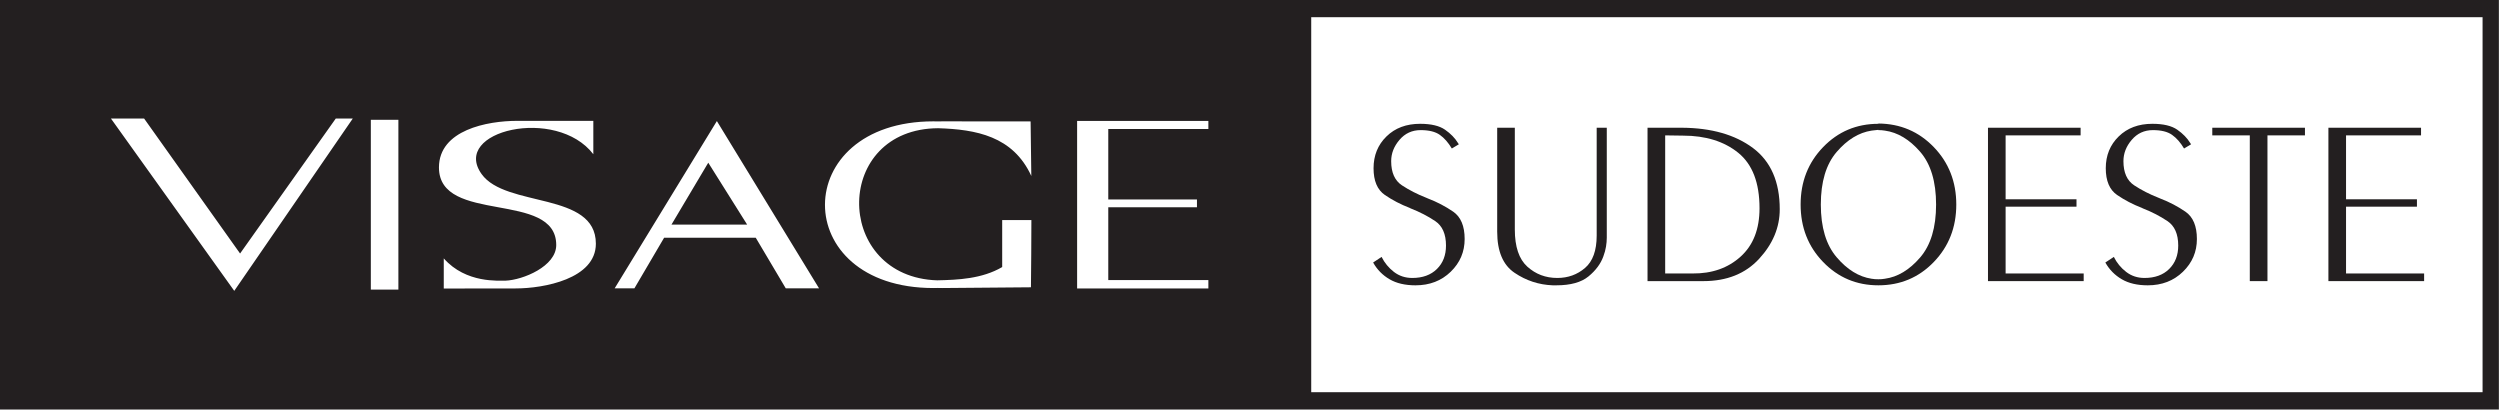 <?xml version="1.0" encoding="UTF-8" standalone="no"?>
<!DOCTYPE svg PUBLIC "-//W3C//DTD SVG 1.1//EN" "http://www.w3.org/Graphics/SVG/1.1/DTD/svg11.dtd">
<svg width="100%" height="100%" viewBox="0 0 1723 283" version="1.1" xmlns="http://www.w3.org/2000/svg" xmlns:xlink="http://www.w3.org/1999/xlink" xml:space="preserve" xmlns:serif="http://www.serif.com/" style="fill-rule:evenodd;clip-rule:evenodd;stroke-linejoin:round;stroke-miterlimit:2;">
    <g transform="matrix(1,0,0,1,-18570.5,-24092.4)">
        <g transform="matrix(8.333,0,0,8.333,15768.8,22312.5)">
            <g transform="matrix(1,0,0,1,449.793,225.729)">
                <path d="M0,9.573L0.691,9.116C0.938,9.609 1.279,10.023 1.712,10.357C2.146,10.69 2.651,10.857 3.229,10.857C4.087,10.857 4.767,10.609 5.268,10.116C5.769,9.623 6.019,8.98 6.019,8.179C6.019,7.222 5.718,6.545 5.119,6.148C4.52,5.746 3.851,5.402 3.115,5.112C3.097,5.097 3.079,5.09 3.065,5.09C3.051,5.09 3.039,5.083 3.029,5.068C2.273,4.778 1.585,4.419 0.962,3.992C0.339,3.564 0.027,2.828 0.027,1.783C0.027,0.723 0.384,-0.153 1.097,-0.849C1.809,-1.547 2.737,-1.893 3.88,-1.893C4.785,-1.893 5.474,-1.729 5.939,-1.405C6.408,-1.078 6.765,-0.711 7.009,-0.306C7.018,-0.29 7.03,-0.274 7.046,-0.251C7.059,-0.229 7.07,-0.211 7.081,-0.198L6.501,0.15C6.208,-0.342 5.877,-0.719 5.508,-0.979C5.141,-1.24 4.609,-1.371 3.922,-1.371C3.214,-1.371 2.63,-1.102 2.174,-0.567C1.714,-0.03 1.485,0.557 1.485,1.195C1.485,2.139 1.783,2.806 2.378,3.197C2.974,3.589 3.639,3.93 4.376,4.219C4.403,4.234 4.429,4.246 4.452,4.252C4.477,4.261 4.503,4.271 4.531,4.286C5.286,4.575 5.98,4.939 6.614,5.374C7.245,5.808 7.562,6.564 7.562,7.636C7.562,8.695 7.178,9.597 6.408,10.345C5.638,11.092 4.668,11.466 3.497,11.466C2.638,11.466 1.922,11.299 1.353,10.965C0.78,10.632 0.329,10.176 0,9.594L0,9.573Z" style="fill:rgb(35,31,32);fill-rule:nonzero;"/>
            </g>
            <g transform="matrix(1,0,0,1,469.11,237.194)">
                <path d="M0,-13.033L0,-3.938C0,-3.706 -0.021,-3.46 -0.064,-3.198C-0.105,-2.938 -0.18,-2.669 -0.283,-2.393C-0.501,-1.784 -0.909,-1.233 -1.509,-0.739C-2.108,-0.247 -2.994,0 -4.163,0L-4.477,0C-5.617,-0.043 -6.669,-0.387 -7.626,-1.034C-8.585,-1.679 -9.064,-2.814 -9.064,-4.438L-9.064,-13.033L-7.606,-13.033L-7.606,-4.613C-7.606,-3.19 -7.262,-2.169 -6.572,-1.544C-5.882,-0.921 -5.057,-0.608 -4.093,-0.608C-3.206,-0.608 -2.44,-0.885 -1.799,-1.436C-1.156,-1.988 -0.835,-2.88 -0.835,-4.11L-0.835,-13.033L0,-13.033Z" style="fill:rgb(35,31,32);fill-rule:nonzero;"/>
            </g>
            <g transform="matrix(1,0,0,1,473.94,224.793)">
                <path d="M0,11.422L2.267,11.422C3.871,11.437 5.194,10.973 6.238,10.029C7.283,9.088 7.803,7.753 7.803,6.026C7.803,3.923 7.219,2.398 6.048,1.445C4.876,0.496 3.351,0.021 1.474,0.021L0,0L0,11.422ZM-1.46,-0.632L1.388,-0.632C3.824,-0.617 5.778,-0.058 7.259,1.044C8.735,2.147 9.475,3.837 9.475,6.113C9.475,7.608 8.908,8.971 7.774,10.204C6.642,11.437 5.104,12.054 3.158,12.054L-1.46,12.054L-1.46,-0.632Z" style="fill:rgb(35,31,32);fill-rule:nonzero;"/>
            </g>
            <g transform="matrix(1,0,0,1,491.572,236.671)">
                <path d="M0,-12.335C-0.093,-12.32 -0.189,-12.312 -0.283,-12.304C-0.376,-12.294 -0.473,-12.284 -0.566,-12.271C-1.614,-12.11 -2.574,-11.523 -3.447,-10.509C-4.322,-9.493 -4.759,-8.041 -4.759,-6.156C-4.759,-4.271 -4.322,-2.817 -3.447,-1.794C-2.574,-0.772 -1.614,-0.181 -0.566,-0.021C-0.473,-0.005 -0.376,0.005 -0.283,0.013C-0.189,0.019 -0.093,0.022 0,0.022C0.086,0.022 0.175,0.019 0.271,0.013C0.363,0.005 0.454,-0.005 0.539,-0.021C1.596,-0.165 2.567,-0.75 3.45,-1.772C4.333,-2.794 4.774,-4.257 4.774,-6.156C4.774,-8.057 4.333,-9.515 3.45,-10.529C2.567,-11.544 1.596,-12.125 0.539,-12.271C0.454,-12.284 0.363,-12.294 0.271,-12.304C0.175,-12.312 0.086,-12.314 0,-12.314L0,-12.335ZM0,-12.858C1.813,-12.844 3.342,-12.194 4.582,-10.91C5.823,-9.626 6.445,-8.041 6.445,-6.156C6.445,-4.271 5.823,-2.687 4.582,-1.403C3.342,-0.118 1.813,0.523 0,0.523C-1.803,0.523 -3.325,-0.118 -4.567,-1.403C-5.809,-2.687 -6.43,-4.271 -6.43,-6.156C-6.43,-8.041 -5.809,-9.626 -4.567,-10.91C-3.325,-12.194 -1.803,-12.835 0,-12.835L0,-12.858Z" style="fill:rgb(35,31,32);fill-rule:nonzero;"/>
            </g>
            <g transform="matrix(1,0,0,1,500.638,224.161)">
                <path d="M0,12.686L0,0L7.661,0L7.661,0.632L1.458,0.632L1.458,5.918L7.321,5.918L7.321,6.529L1.458,6.529L1.458,12.054L7.915,12.054L7.915,12.686L0,12.686Z" style="fill:rgb(35,31,32);fill-rule:nonzero;"/>
            </g>
            <g transform="matrix(1,0,0,1,510.352,225.729)">
                <path d="M0,9.573L0.695,9.116C0.942,9.609 1.28,10.023 1.716,10.357C2.148,10.69 2.654,10.857 3.229,10.857C4.089,10.857 4.771,10.609 5.27,10.116C5.771,9.623 6.021,8.98 6.021,8.179C6.021,7.222 5.721,6.545 5.121,6.148C4.521,5.746 3.854,5.402 3.118,5.112C3.098,5.097 3.08,5.09 3.068,5.09C3.054,5.09 3.042,5.083 3.031,5.068C2.276,4.778 1.588,4.419 0.964,3.992C0.341,3.564 0.028,2.828 0.028,1.783C0.028,0.723 0.386,-0.153 1.099,-0.849C1.812,-1.547 2.738,-1.893 3.881,-1.893C4.789,-1.893 5.476,-1.729 5.942,-1.405C6.409,-1.078 6.767,-0.711 7.012,-0.306C7.021,-0.29 7.033,-0.274 7.048,-0.251C7.062,-0.229 7.073,-0.211 7.083,-0.198L6.502,0.15C6.21,-0.342 5.88,-0.719 5.511,-0.979C5.143,-1.24 4.614,-1.371 3.925,-1.371C3.217,-1.371 2.633,-1.102 2.176,-0.567C1.717,-0.03 1.489,0.557 1.489,1.195C1.489,2.139 1.785,2.806 2.381,3.197C2.976,3.589 3.642,3.93 4.377,4.219C4.406,4.234 4.432,4.246 4.456,4.252C4.479,4.261 4.506,4.271 4.533,4.286C5.29,4.575 5.982,4.939 6.615,5.374C7.247,5.808 7.565,6.564 7.565,7.636C7.565,8.695 7.181,9.597 6.409,10.345C5.641,11.092 4.67,11.466 3.5,11.466C2.64,11.466 1.925,11.299 1.354,10.965C0.782,10.632 0.331,10.176 0,9.594L0,9.573Z" style="fill:rgb(35,31,32);fill-rule:nonzero;"/>
            </g>
            <g transform="matrix(1,0,0,1,522.292,236.215)">
                <path d="M0,-11.422L-3.102,-11.422L-3.102,-12.054L4.562,-12.054L4.562,-11.422L1.461,-11.422L1.461,0.632L0,0.632L0,-11.422Z" style="fill:rgb(35,31,32);fill-rule:nonzero;"/>
            </g>
            <g transform="matrix(1,0,0,1,528.794,224.161)">
                <path d="M0,12.686L0,0L7.661,0L7.661,0.632L1.458,0.632L1.458,5.918L7.322,5.918L7.322,6.529L1.458,6.529L1.458,12.054L7.916,12.054L7.916,12.686L0,12.686Z" style="fill:rgb(35,31,32);fill-rule:nonzero;"/>
            </g>
            <g transform="matrix(1,0,0,1,394.796,232.172)">
                <path d="M0,-5.119L-3.043,0L3.215,0L0,-5.119Z" style="fill:rgb(35,31,32);fill-rule:nonzero;"/>
            </g>
            <g transform="matrix(1,0,0,1,0,-133.947)">
                <path d="M541.544,379.982L444.665,379.982L444.665,348.966L541.544,348.966L541.544,379.982ZM436.159,358.214L427.88,358.214L427.88,364.043L435.215,364.043L435.215,364.687L427.88,364.687L427.88,370.707L436.159,370.707L436.159,371.402L425.303,371.402L425.303,357.545L436.159,357.545L436.159,358.214ZM413.338,370.708C413.425,370.715 413.511,370.715 413.604,370.722C413.648,370.728 413.691,370.728 413.735,370.728C415.435,370.693 417.437,370.609 419.106,369.631L419.106,365.745L421.521,365.745C421.521,367.604 421.501,369.458 421.484,371.304C419.034,371.326 416.647,371.346 414.154,371.366C414.024,371.366 413.9,371.366 413.778,371.36C413.662,371.366 413.547,371.366 413.425,371.366C401.424,371.366 401.489,357.58 413.425,357.58C413.547,357.58 413.662,357.58 413.778,357.587C413.9,357.58 414.024,357.58 414.154,357.58L421.456,357.587L421.515,362.099C420.002,358.795 416.931,358.247 413.808,358.148C405.197,358.199 405.155,370.075 413.338,370.708M387.055,371.39L395.508,357.556L403.958,371.39L401.205,371.39L398.724,367.207L391.144,367.207L388.688,371.39L387.055,371.39ZM376.049,361.939C378.048,364.745 385.5,363.371 385.5,367.699C385.5,370.609 381.196,371.399 378.862,371.399C376.87,371.399 374.912,371.399 372.92,371.407L372.92,368.914C374.768,371.015 377.532,370.736 378.019,370.757C379.474,370.701 382.222,369.57 382.222,367.81C382.222,363.265 372.522,366.135 372.522,361.394C372.522,358.294 376.521,357.539 378.993,357.539L385.29,357.539L385.29,360.299C382.228,356.31 373.497,358.365 376.049,361.939M366.888,357.451L369.167,357.451L369.167,371.494L366.888,371.494L366.888,357.451ZM345.392,357.346L348.136,357.346L356.074,368.511L363.989,357.346L365.396,357.346L355.592,371.6L345.392,357.346ZM336.208,381.414L542.894,381.414L542.894,347.533L336.208,347.533L336.208,381.414Z" style="fill:rgb(35,31,32);fill-rule:nonzero;"/>
            </g>
        </g>
    </g>
</svg>

